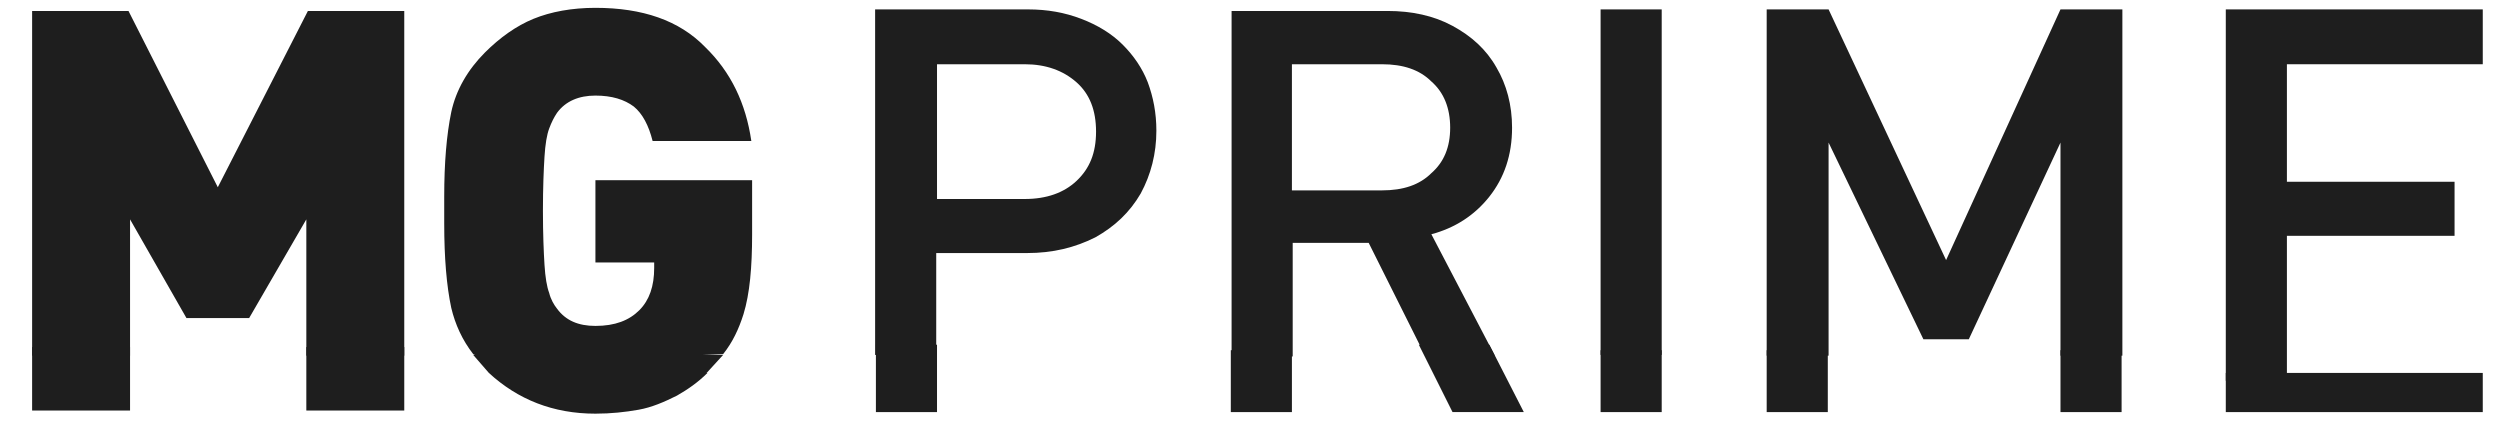 <?xml version="1.0" encoding="utf-8"?>
<!-- Generator: Adobe Illustrator 26.3.1, SVG Export Plug-In . SVG Version: 6.00 Build 0)  -->
<svg version="1.1" id="Layer_1" xmlns="http://www.w3.org/2000/svg" xmlns:xlink="http://www.w3.org/1999/xlink" x="0px" y="0px"
	 viewBox="0 0 319.1 53.8" style="enable-background:new 0 0 319.1 53.8;" xml:space="preserve">
<style type="text/css">
	.st0{fill:#1E1E1E;}
</style>
<g id="a">
</g>
<g id="b">
	<g>
		<path class="st0" d="M76,52.8c2,0,3.8-0.2,5.5-0.5c1.7-0.3,3.3-1,4.9-1.8c1.4-0.8,2.7-1.7,3.9-2.9H62.4C66.1,51,70.6,52.8,76,52.8
			L76,52.8z"/>
		<polygon class="st0" points="27.8,23.9 16.4,1.4 4.1,1.4 4.1,45.4 16.6,45.4 16.6,28 23.8,40.6 31.8,40.6 39.1,28 39.1,45.4 
			51.6,45.4 51.6,1.4 39.3,1.4 		"/>
		<rect x="39.1" y="44.3" class="st0" width="12.5" height="8.1"/>
		<rect x="4.1" y="44.3" class="st0" width="12.5" height="8.1"/>
		<path class="st0" d="M76,33.5h7.5v0.7c0,2.3-0.6,4.1-1.9,5.4c-1.3,1.3-3.1,2-5.6,2c-2.2,0-3.8-0.7-4.9-2.2c-0.4-0.5-0.8-1.2-1-2
			c-0.3-0.8-0.5-2-0.6-3.6c-0.1-1.6-0.2-3.9-0.2-6.9s0.1-5.3,0.2-6.9c0.1-1.6,0.3-2.8,0.6-3.6c0.3-0.8,0.6-1.4,1-2
			c1.1-1.5,2.8-2.2,4.9-2.2c2.1,0,3.7,0.5,4.9,1.4c1.1,0.9,1.9,2.4,2.4,4.4h12.6c-0.7-4.8-2.6-8.8-5.9-12C86.7,2.6,82,1,76,1
			c-3,0-5.7,0.5-7.9,1.4c-2.2,0.9-4.3,2.4-6.2,4.3c-2.2,2.2-3.7,4.8-4.3,7.6c-0.6,2.9-0.9,6.5-0.9,10.8v3.4c0,4.4,0.3,8,0.9,10.8
			c0.5,2.1,1.4,4.1,2.8,5.9h31.9c1.2-1.5,2-3.2,2.6-5.1c0.8-2.6,1.1-6,1.1-10.2V23H76L76,33.5L76,33.5z"/>
		<path class="st0" d="M143.3,5.7c-1.4-1.4-3.2-2.5-5.3-3.3c-2.1-0.8-4.3-1.2-6.8-1.2h-19.5v44.1h7.8v-13h11.6c3.3,0,6.1-0.7,8.7-2
			c2.5-1.4,4.4-3.2,5.8-5.6c1.3-2.4,2-5.1,2-8c0-2.3-0.4-4.3-1.1-6.2C145.8,8.7,144.7,7.1,143.3,5.7L143.3,5.7z M137.4,23.1
			c-1.6,1.5-3.8,2.3-6.6,2.3h-11.2V8.2h11.2c2.7,0,4.9,0.8,6.6,2.3c1.7,1.5,2.5,3.6,2.5,6.3S139.1,21.5,137.4,23.1L137.4,23.1z"/>
		<rect x="111.8" y="44" class="st0" width="7.8" height="8.6"/>
		<path class="st0" d="M182.7,29.9c3-0.8,5.5-2.4,7.4-4.8c1.9-2.4,2.9-5.3,2.9-8.8c0-2.9-0.7-5.5-2-7.7c-1.3-2.3-3.2-4-5.6-5.3
			c-2.4-1.3-5.2-1.9-8.3-1.9h-19.9v44.1h7.8V31h9.7l7.2,14.4h8.9L182.7,29.9L182.7,29.9z M176.4,24.3h-11.5V8.2h11.5
			c2.7,0,4.8,0.7,6.3,2.2c1.6,1.4,2.4,3.4,2.4,5.9c0,2.5-0.8,4.4-2.4,5.8C181.2,23.6,179.1,24.3,176.4,24.3L176.4,24.3z"/>
		<rect x="157.1" y="44.7" class="st0" width="7.8" height="7.9"/>
		<polygon class="st0" points="181.1,44 185.4,52.6 194.5,52.6 190.1,44 		"/>
		<rect x="204.3" y="1.2" class="st0" width="7.8" height="44.1"/>
		<rect x="204.3" y="44.7" class="st0" width="7.8" height="7.9"/>
		<polygon class="st0" points="248.4,33.2 233.4,1.2 225.5,1.2 225.5,45.4 233.4,45.4 233.4,18.2 245.5,43.3 251.3,43.3 263,18.2 
			263,45.4 270.9,45.4 270.9,1.2 263,1.2 		"/>
		<rect x="263" y="44.7" class="st0" width="7.8" height="7.9"/>
		<rect x="225.5" y="44.7" class="st0" width="7.8" height="7.9"/>
		<polygon class="st0" points="284.1,1.2 284.1,48.6 291.9,48.6 291.9,30.1 313.3,30.1 313.3,23.2 291.9,23.2 291.9,8.2 316.9,8.2 
			316.9,1.2 		"/>
		<rect x="284.1" y="47.6" class="st0" width="32.8" height="5"/>
	</g>
</g>
<polygon class="st0" points="60.4,45.3 62.4,47.6 79.5,50.2 90.2,47.6 92.3,45.3 62.9,44 "/>
</svg>
